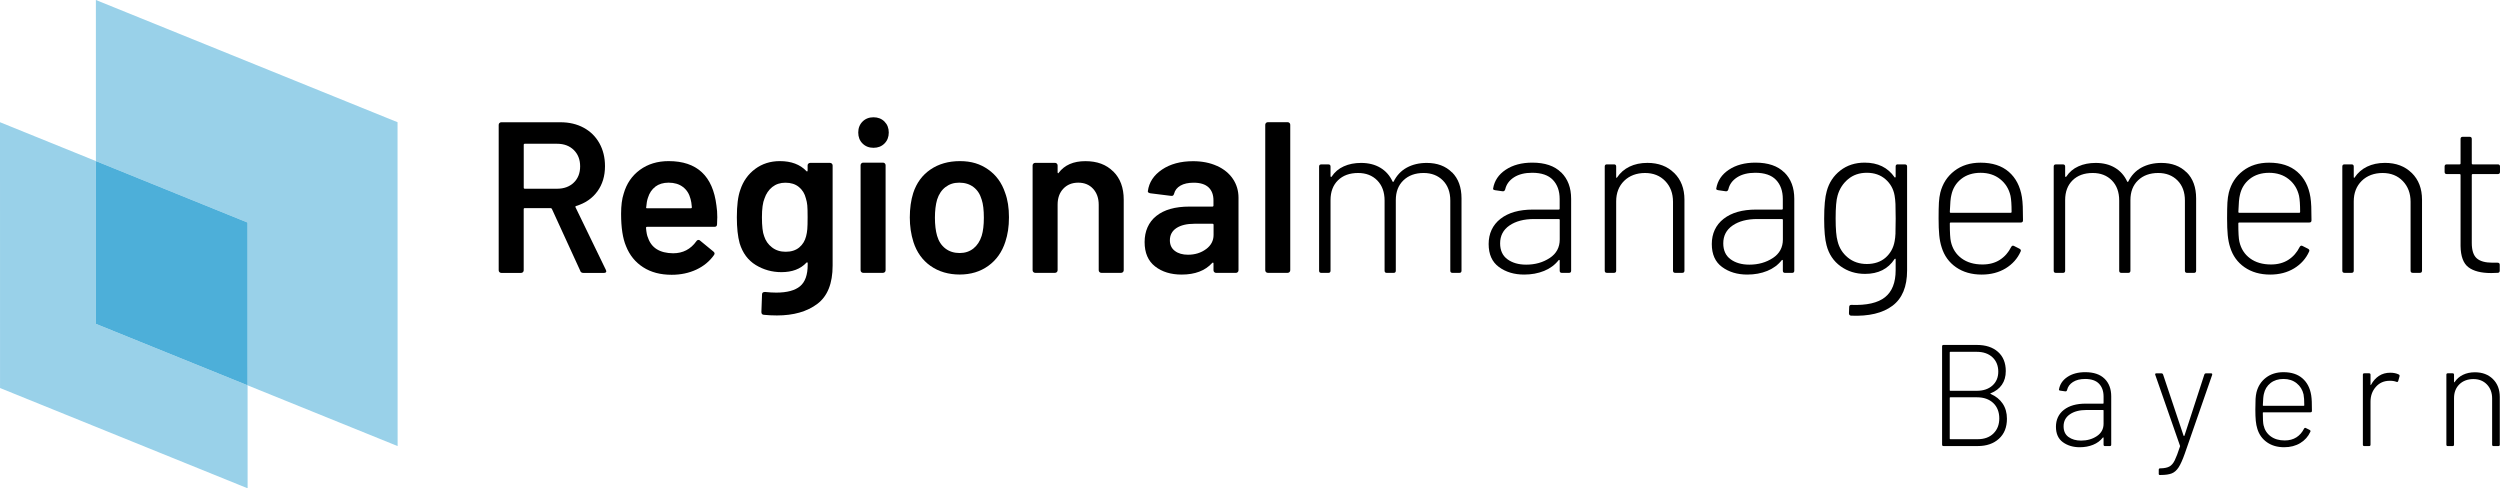 <?xml version="1.0" encoding="UTF-8"?>
<svg xmlns="http://www.w3.org/2000/svg" version="1.1" viewBox="0 0 692.81 135.32">
  <defs>
    <style>
      .cls-1 {
        fill: #99d1e9;
      }

      .cls-2 {
        fill: #4dafd9;
      }
    </style>
  </defs>
  <!-- Generator: Adobe Illustrator 28.6.0, SVG Export Plug-In . SVG Version: 1.2.0 Build 709)  -->
  <g>
    <g id="Ebene_1">
      <g>
        <g>
          <path d="M160.82,75.08l-7.87-17.17c-.08-.16-.2-.24-.36-.24h-7.16c-.2,0-.3.1-.3.3v16.94c0,.2-.07.37-.21.51-.14.14-.31.21-.51.21h-5.49c-.2,0-.37-.07-.51-.21-.14-.14-.21-.31-.21-.51v-40.31c0-.2.07-.37.21-.51s.31-.21.51-.21h16.4c2.42,0,4.57.51,6.44,1.52,1.87,1.01,3.32,2.45,4.35,4.29,1.03,1.85,1.55,3.97,1.55,6.35,0,2.74-.71,5.08-2.12,7.01-1.41,1.93-3.37,3.27-5.87,4.03-.08,0-.14.04-.18.12-.04.08-.04.16,0,.24l8.41,17.35c.08.16.12.28.12.36,0,.32-.22.48-.66.48h-5.72c-.4,0-.68-.18-.84-.54ZM145.14,40.13v11.87c0,.2.1.3.3.3h8.95c1.91,0,3.45-.57,4.62-1.7,1.17-1.13,1.76-2.63,1.76-4.5s-.59-3.38-1.76-4.53c-1.17-1.15-2.71-1.73-4.62-1.73h-8.95c-.2,0-.3.1-.3.3Z"/>
          <path d="M198.77,60.29l-.06,1.85c0,.48-.24.72-.72.72h-18.67c-.2,0-.3.1-.3.3.12,1.31.3,2.21.54,2.68.95,2.86,3.28,4.31,6.98,4.35,2.7,0,4.85-1.11,6.44-3.34.16-.24.36-.36.6-.36.16,0,.3.06.42.18l3.7,3.04c.36.28.42.6.18.95-1.23,1.75-2.87,3.1-4.92,4.06-2.05.95-4.32,1.43-6.83,1.43-3.1,0-5.74-.69-7.9-2.09-2.17-1.39-3.75-3.34-4.74-5.84-.91-2.15-1.37-5.13-1.37-8.95,0-2.31.24-4.17.72-5.61.79-2.78,2.3-4.98,4.5-6.59,2.21-1.61,4.86-2.42,7.96-2.42,7.83,0,12.24,4.1,13.24,12.29.16.99.24,2.11.24,3.34ZM181.62,51.73c-.97.74-1.66,1.76-2.06,3.07-.24.68-.4,1.55-.48,2.62-.08.2,0,.3.24.3h12.11c.2,0,.3-.1.3-.3-.08-.99-.2-1.75-.36-2.27-.36-1.43-1.06-2.54-2.12-3.34-1.05-.8-2.38-1.19-3.97-1.19-1.47,0-2.69.37-3.67,1.1Z"/>
          <path d="M224.02,45.35c.14-.14.31-.21.51-.21h5.49c.2,0,.37.07.51.21.14.14.21.31.21.51v27.73c0,4.97-1.42,8.52-4.26,10.64-2.84,2.13-6.57,3.19-11.18,3.19-1.23,0-2.44-.06-3.64-.18-.44-.04-.66-.3-.66-.78l.18-4.89c0-.44.28-.66.84-.66,1.15.12,2.19.18,3.1.18,2.98,0,5.18-.59,6.59-1.76,1.41-1.17,2.12-3.15,2.12-5.93v-.48c0-.12-.04-.19-.12-.21-.08-.02-.16,0-.24.09-1.63,1.75-3.94,2.62-6.92,2.62-2.58,0-4.95-.66-7.1-1.97-2.15-1.31-3.64-3.32-4.47-6.02-.52-1.87-.78-4.27-.78-7.22,0-3.3.32-5.82.95-7.57.79-2.42,2.17-4.36,4.11-5.81,1.95-1.45,4.23-2.18,6.86-2.18,3.14,0,5.59.92,7.33,2.74.08.12.16.16.24.12.08-.04.12-.12.12-.24v-1.43c0-.2.07-.37.21-.51ZM223.72,63.54c.06-.7.09-1.82.09-3.37s-.03-2.59-.09-3.25c-.06-.66-.19-1.3-.39-1.94-.32-1.31-.96-2.36-1.94-3.16-.97-.8-2.22-1.19-3.73-1.19-1.43,0-2.64.4-3.64,1.19-.99.8-1.71,1.85-2.15,3.16-.48,1.11-.72,2.86-.72,5.25s.2,4.19.6,5.19c.4,1.27,1.12,2.32,2.18,3.13,1.05.82,2.32,1.22,3.79,1.22,1.55,0,2.8-.4,3.76-1.19.95-.79,1.59-1.83,1.91-3.1.16-.6.27-1.24.33-1.94Z"/>
          <path d="M239.03,39.77c-.8-.79-1.19-1.81-1.19-3.04s.4-2.25,1.19-3.04,1.81-1.19,3.04-1.19,2.25.4,3.04,1.19c.79.8,1.19,1.81,1.19,3.04s-.4,2.25-1.19,3.04c-.8.8-1.81,1.19-3.04,1.19s-2.25-.4-3.04-1.19ZM238.7,75.4c-.14-.14-.21-.31-.21-.51v-29.1c0-.2.07-.37.21-.51.14-.14.31-.21.51-.21h5.49c.2,0,.37.07.51.21.14.14.21.31.21.51v29.1c0,.2-.07.37-.21.51-.14.14-.31.21-.51.21h-5.49c-.2,0-.37-.07-.51-.21Z"/>
          <path d="M257.88,73.7c-2.25-1.59-3.83-3.8-4.74-6.62-.68-2.15-1.01-4.41-1.01-6.8,0-2.54.32-4.81.95-6.8.91-2.78,2.5-4.95,4.77-6.5,2.27-1.55,4.99-2.33,8.17-2.33s5.64.78,7.84,2.33c2.21,1.55,3.77,3.7,4.68,6.44.72,1.91,1.07,4.18,1.07,6.8s-.34,4.77-1.01,6.8c-.91,2.82-2.48,5.04-4.71,6.65-2.23,1.61-4.87,2.41-7.93,2.41s-5.83-.79-8.08-2.39ZM269.75,68.87c1.05-.84,1.82-2.01,2.3-3.52.4-1.31.6-2.98.6-5.01,0-2.15-.2-3.82-.6-5.01-.44-1.51-1.19-2.67-2.27-3.49-1.07-.81-2.39-1.22-3.94-1.22s-2.74.41-3.82,1.22c-1.07.82-1.85,1.98-2.33,3.49-.4,1.39-.6,3.06-.6,5.01s.2,3.62.6,5.01c.44,1.51,1.2,2.68,2.3,3.52,1.09.84,2.42,1.25,3.97,1.25,1.47,0,2.73-.42,3.79-1.25Z"/>
          <path d="M308.52,47.52c1.93,1.91,2.89,4.51,2.89,7.81v19.56c0,.2-.07.37-.21.51-.14.14-.31.21-.51.21h-5.49c-.2,0-.37-.07-.51-.21-.14-.14-.21-.31-.21-.51v-18.13c0-1.83-.52-3.31-1.55-4.44-1.03-1.13-2.41-1.7-4.12-1.7s-3.09.56-4.14,1.67c-1.05,1.11-1.58,2.58-1.58,4.41v18.19c0,.2-.07.37-.21.51-.14.14-.31.21-.51.21h-5.49c-.2,0-.37-.07-.51-.21-.14-.14-.21-.31-.21-.51v-29.04c0-.2.07-.37.21-.51s.31-.21.51-.21h5.49c.2,0,.37.07.51.21.14.14.21.31.21.51v1.91c0,.12.04.2.12.24.08.04.14,0,.18-.12,1.63-2.15,4.09-3.22,7.39-3.22s5.79.95,7.72,2.86Z"/>
          <path d="M337.26,45.97c1.91.88,3.38,2.08,4.41,3.61,1.03,1.53,1.55,3.27,1.55,5.22v20.1c0,.2-.07.37-.21.51-.14.14-.31.21-.51.21h-5.49c-.2,0-.37-.07-.51-.21-.14-.14-.21-.31-.21-.51v-1.91c0-.12-.04-.19-.12-.21-.08-.02-.16,0-.24.09-1.95,2.15-4.77,3.22-8.47,3.22-2.98,0-5.44-.75-7.37-2.27-1.93-1.51-2.89-3.76-2.89-6.74s1.08-5.52,3.25-7.24c2.17-1.73,5.22-2.59,9.15-2.59h6.38c.2,0,.3-.1.3-.3v-1.43c0-1.55-.46-2.75-1.37-3.61-.92-.85-2.29-1.28-4.11-1.28-1.51,0-2.73.27-3.67.81-.93.54-1.52,1.28-1.76,2.24-.12.48-.4.68-.83.6l-5.78-.72c-.2-.04-.37-.11-.51-.21-.14-.1-.19-.23-.15-.39.32-2.42,1.62-4.41,3.91-5.96,2.29-1.55,5.16-2.33,8.62-2.33,2.5,0,4.71.44,6.62,1.31ZM334.22,69.05c1.39-1.03,2.09-2.35,2.09-3.94v-2.8c0-.2-.1-.3-.3-.3h-5.01c-2.11,0-3.77.4-4.98,1.19-1.21.8-1.82,1.93-1.82,3.4,0,1.27.47,2.26,1.4,2.95.93.7,2.14,1.04,3.61,1.04,1.95,0,3.62-.52,5.01-1.55Z"/>
          <path d="M350.84,75.4c-.14-.14-.21-.31-.21-.51v-40.31c0-.2.07-.37.21-.51s.31-.21.51-.21h5.49c.2,0,.37.07.51.21.14.14.21.31.21.51v40.31c0,.2-.07.37-.21.51-.14.14-.31.21-.51.21h-5.49c-.2,0-.37-.07-.51-.21Z"/>
          <path d="M402.4,47.76c1.75,1.75,2.62,4.15,2.62,7.22v20.04c0,.4-.2.6-.6.6h-1.91c-.4,0-.6-.2-.6-.6v-19.44c0-2.34-.69-4.2-2.06-5.58-1.37-1.37-3.15-2.06-5.34-2.06-2.31,0-4.17.68-5.58,2.03-1.41,1.35-2.12,3.18-2.12,5.49v19.56c0,.4-.2.6-.6.6h-1.91c-.4,0-.6-.2-.6-.6v-19.44c0-2.34-.68-4.2-2.03-5.58-1.35-1.37-3.12-2.06-5.31-2.06-2.35,0-4.2.68-5.58,2.03-1.37,1.35-2.06,3.18-2.06,5.49v19.56c0,.4-.2.6-.6.6h-1.97c-.4,0-.6-.2-.6-.6v-28.86c0-.4.2-.6.6-.6h1.97c.4,0,.6.2.6.6v2.68c0,.08.04.14.12.18s.14.02.18-.06c.84-1.27,1.96-2.23,3.37-2.86,1.41-.64,3.01-.95,4.8-.95,2.07,0,3.85.45,5.34,1.34,1.49.89,2.61,2.16,3.37,3.79.08.16.18.18.3.06.84-1.71,2.05-3,3.64-3.88,1.59-.87,3.44-1.31,5.55-1.31,2.9,0,5.23.87,6.98,2.62Z"/>
          <path d="M432.66,47.79c1.83,1.81,2.74,4.24,2.74,7.31v19.92c0,.4-.2.6-.6.6h-1.97c-.4,0-.6-.2-.6-.6v-2.8c0-.08-.03-.14-.09-.18-.06-.04-.13-.02-.21.06-1.03,1.31-2.38,2.31-4.03,2.98-1.65.67-3.49,1.01-5.52,1.01-2.74,0-5.07-.69-6.98-2.09-1.91-1.39-2.86-3.52-2.86-6.38s1.09-5.27,3.28-6.98c2.19-1.71,5.19-2.56,9-2.56h7.16c.16,0,.24-.08.24-.24v-2.68c0-2.23-.63-3.99-1.88-5.31-1.25-1.31-3.17-1.97-5.75-1.97-2.03,0-3.7.42-5.01,1.25-1.31.84-2.13,1.95-2.45,3.34-.12.4-.36.58-.72.54l-2.09-.3c-.44-.08-.62-.24-.54-.48.36-2.15,1.52-3.88,3.49-5.19,1.97-1.31,4.42-1.97,7.36-1.97,3.5,0,6.16.9,7.99,2.71ZM429.47,71.5c1.85-1.23,2.77-2.94,2.77-5.13v-5.43c0-.16-.08-.24-.24-.24h-6.86c-2.82,0-5.1.6-6.83,1.79-1.73,1.19-2.59,2.84-2.59,4.95,0,1.95.68,3.42,2.03,4.41,1.35.99,3.08,1.49,5.19,1.49,2.51,0,4.68-.62,6.53-1.85Z"/>
          <path d="M463.97,47.94c1.89,1.87,2.83,4.33,2.83,7.39v19.68c0,.4-.2.6-.6.6h-1.97c-.4,0-.6-.2-.6-.6v-19.08c0-2.35-.72-4.26-2.15-5.75-1.43-1.49-3.3-2.24-5.61-2.24s-4.31.73-5.78,2.18c-1.47,1.45-2.21,3.35-2.21,5.69v19.2c0,.4-.2.6-.6.6h-1.97c-.4,0-.6-.2-.6-.6v-28.86c0-.4.2-.6.6-.6h1.97c.4,0,.6.2.6.6v2.92c0,.12.03.19.09.21.06.02.11,0,.15-.09.87-1.31,2.03-2.32,3.46-3.01,1.43-.69,3.08-1.04,4.95-1.04,3.06,0,5.54.93,7.42,2.8Z"/>
          <path d="M494.5,47.79c1.83,1.81,2.74,4.24,2.74,7.31v19.92c0,.4-.2.6-.6.6h-1.97c-.4,0-.6-.2-.6-.6v-2.8c0-.08-.03-.14-.09-.18-.06-.04-.13-.02-.21.06-1.03,1.31-2.38,2.31-4.03,2.98-1.65.67-3.49,1.01-5.52,1.01-2.74,0-5.07-.69-6.98-2.09-1.91-1.39-2.86-3.52-2.86-6.38s1.09-5.27,3.28-6.98c2.19-1.71,5.19-2.56,9-2.56h7.16c.16,0,.24-.08.24-.24v-2.68c0-2.23-.63-3.99-1.88-5.31-1.25-1.31-3.17-1.97-5.75-1.97-2.03,0-3.7.42-5.01,1.25-1.31.84-2.13,1.95-2.45,3.34-.12.4-.36.58-.72.54l-2.09-.3c-.44-.08-.62-.24-.54-.48.36-2.15,1.52-3.88,3.49-5.19,1.97-1.31,4.42-1.97,7.36-1.97,3.5,0,6.16.9,7.99,2.71ZM491.31,71.5c1.85-1.23,2.77-2.94,2.77-5.13v-5.43c0-.16-.08-.24-.24-.24h-6.86c-2.82,0-5.1.6-6.83,1.79-1.73,1.19-2.59,2.84-2.59,4.95,0,1.95.68,3.42,2.03,4.41s3.08,1.49,5.19,1.49c2.51,0,4.68-.62,6.53-1.85Z"/>
          <path d="M525.93,45.56h1.97c.4,0,.6.2.6.6v28.8c0,4.49-1.35,7.75-4.06,9.78-2.7,2.03-6.52,2.94-11.45,2.74-.4-.04-.6-.26-.6-.66l.06-1.73c0-.4.2-.6.6-.6,4.25.16,7.36-.55,9.33-2.12,1.97-1.57,2.95-4.07,2.95-7.48v-2.98c0-.12-.03-.19-.09-.21-.06-.02-.13,0-.21.09-1.79,2.74-4.51,4.11-8.17,4.11-2.59,0-4.85-.71-6.8-2.12-1.95-1.41-3.24-3.35-3.88-5.81-.44-1.63-.66-4.08-.66-7.33,0-3.5.24-6.06.72-7.69.64-2.35,1.89-4.24,3.76-5.7,1.87-1.45,4.11-2.18,6.74-2.18,3.66,0,6.42,1.35,8.29,4.05.04.08.1.1.18.06.08-.04.12-.1.12-.18v-2.86c0-.4.2-.6.6-.6ZM525.28,64.64c.04-.87.06-2.23.06-4.06s-.02-3.18-.06-4.05-.12-1.65-.24-2.33c-.32-1.83-1.16-3.34-2.53-4.53-1.37-1.19-3.09-1.79-5.16-1.79s-3.81.6-5.22,1.79c-1.41,1.19-2.38,2.7-2.89,4.53-.36,1.19-.54,3.3-.54,6.32s.18,5.05.54,6.32c.44,1.83,1.38,3.34,2.83,4.53,1.45,1.19,3.21,1.79,5.28,1.79s3.89-.6,5.22-1.79c1.33-1.19,2.16-2.7,2.48-4.53.12-.6.2-1.33.24-2.21Z"/>
          <path d="M554.21,72c1.33-.85,2.38-2.04,3.13-3.55.2-.36.46-.46.77-.3l1.55.78c.36.2.46.46.3.78-.87,1.95-2.26,3.5-4.14,4.65-1.89,1.15-4.11,1.73-6.65,1.73-2.78,0-5.15-.68-7.1-2.03-1.95-1.35-3.28-3.2-4-5.55-.32-.99-.54-2.11-.66-3.34-.12-1.23-.18-2.78-.18-4.65s.03-3.42.09-4.41c.06-.99.19-1.91.39-2.74.64-2.51,1.94-4.51,3.91-6.02,1.97-1.51,4.38-2.27,7.25-2.27,3.26,0,5.86.84,7.81,2.53,1.95,1.69,3.16,4.03,3.64,7.01.12.76.2,1.64.24,2.65.04,1.01.06,2.28.06,3.79,0,.4-.2.6-.6.6h-19.44c-.16,0-.24.08-.24.24,0,2.55.1,4.23.3,5.07.44,1.95,1.42,3.49,2.95,4.62,1.53,1.13,3.47,1.7,5.81,1.7,1.87,0,3.47-.43,4.8-1.28ZM540.34,58.74c0,.16.08.24.24.24h16.64c.16,0,.24-.08.24-.24,0-1.99-.1-3.48-.3-4.47-.44-1.91-1.39-3.45-2.86-4.62-1.47-1.17-3.28-1.76-5.43-1.76s-3.94.57-5.37,1.7c-1.43,1.13-2.35,2.63-2.74,4.5-.2.76-.34,2.31-.42,4.65Z"/>
          <path d="M605.98,47.76c1.75,1.75,2.62,4.15,2.62,7.22v20.04c0,.4-.2.6-.6.6h-1.91c-.4,0-.6-.2-.6-.6v-19.44c0-2.34-.69-4.2-2.06-5.58-1.37-1.37-3.15-2.06-5.34-2.06-2.31,0-4.17.68-5.58,2.03-1.41,1.35-2.12,3.18-2.12,5.49v19.56c0,.4-.2.6-.6.6h-1.91c-.4,0-.6-.2-.6-.6v-19.44c0-2.34-.68-4.2-2.03-5.58-1.35-1.37-3.12-2.06-5.31-2.06-2.35,0-4.2.68-5.58,2.03-1.37,1.35-2.06,3.18-2.06,5.49v19.56c0,.4-.2.6-.6.6h-1.97c-.4,0-.6-.2-.6-.6v-28.86c0-.4.2-.6.6-.6h1.97c.4,0,.6.2.6.6v2.68c0,.08.04.14.12.18.08.04.14.02.18-.06.84-1.27,1.96-2.23,3.37-2.86,1.41-.64,3.01-.95,4.8-.95,2.07,0,3.85.45,5.34,1.34s2.61,2.16,3.37,3.79c.08.16.18.18.3.06.84-1.71,2.05-3,3.64-3.88,1.59-.87,3.44-1.31,5.55-1.31,2.9,0,5.23.87,6.98,2.62Z"/>
          <path d="M634.16,72c1.33-.85,2.38-2.04,3.13-3.55.2-.36.46-.46.77-.3l1.55.78c.36.2.46.46.3.78-.87,1.95-2.26,3.5-4.14,4.65-1.89,1.15-4.11,1.73-6.65,1.73-2.78,0-5.15-.68-7.1-2.03-1.95-1.35-3.28-3.2-4-5.55-.32-.99-.54-2.11-.66-3.34-.12-1.23-.18-2.78-.18-4.65s.03-3.42.09-4.41c.06-.99.19-1.91.39-2.74.64-2.51,1.94-4.51,3.91-6.02,1.97-1.51,4.38-2.27,7.25-2.27,3.26,0,5.86.84,7.81,2.53,1.95,1.69,3.16,4.03,3.64,7.01.12.76.2,1.64.24,2.65.04,1.01.06,2.28.06,3.79,0,.4-.2.6-.6.6h-19.44c-.16,0-.24.08-.24.24,0,2.55.1,4.23.3,5.07.44,1.95,1.42,3.49,2.95,4.62,1.53,1.13,3.47,1.7,5.81,1.7,1.87,0,3.47-.43,4.8-1.28ZM620.3,58.74c0,.16.08.24.24.24h16.64c.16,0,.24-.08.24-.24,0-1.99-.1-3.48-.3-4.47-.44-1.91-1.39-3.45-2.86-4.62-1.47-1.17-3.28-1.76-5.43-1.76s-3.94.57-5.37,1.7c-1.43,1.13-2.35,2.63-2.74,4.5-.2.76-.34,2.31-.42,4.65Z"/>
          <path d="M668.37,47.94c1.89,1.87,2.83,4.33,2.83,7.39v19.68c0,.4-.2.6-.6.6h-1.97c-.4,0-.6-.2-.6-.6v-19.08c0-2.35-.72-4.26-2.15-5.75-1.43-1.49-3.3-2.24-5.61-2.24s-4.31.73-5.78,2.18c-1.47,1.45-2.21,3.35-2.21,5.69v19.2c0,.4-.2.6-.6.6h-1.97c-.4,0-.6-.2-.6-.6v-28.86c0-.4.2-.6.6-.6h1.97c.4,0,.6.2.6.6v2.92c0,.12.03.19.09.21.06.02.11,0,.15-.09.87-1.31,2.03-2.32,3.46-3.01,1.43-.69,3.08-1.04,4.95-1.04,3.06,0,5.54.93,7.42,2.8Z"/>
          <path d="M692.21,48.24h-6.98c-.16,0-.24.08-.24.24v18.84c0,2.03.46,3.45,1.37,4.26.91.82,2.39,1.22,4.41,1.22h1.37c.4,0,.6.2.6.6v1.61c0,.4-.2.6-.6.6l-1.79.06c-2.78,0-4.88-.54-6.29-1.61-1.41-1.07-2.14-3.04-2.18-5.9v-19.68c0-.16-.08-.24-.24-.24h-3.58c-.4,0-.6-.2-.6-.6v-1.49c0-.4.2-.6.6-.6h3.58c.16,0,.24-.08.24-.24v-6.8c0-.4.2-.6.6-.6h1.91c.4,0,.6.2.6.6v6.8c0,.16.08.24.24.24h6.98c.4,0,.6.2.6.6v1.49c0,.4-.2.6-.6.6Z"/>
        </g>
        <g>
          <path d="M551.57,109.09s.03.05.08.08c1.44.61,2.55,1.51,3.34,2.68.79,1.17,1.18,2.58,1.18,4.2,0,2.35-.74,4.2-2.22,5.54-1.48,1.35-3.44,2.02-5.86,2.02h-9.49c-.27,0-.4-.13-.4-.4v-27.22c0-.27.13-.4.4-.4h9.21c2.48,0,4.44.64,5.88,1.92,1.44,1.28,2.16,3.06,2.16,5.32,0,1.5-.36,2.76-1.08,3.8-.72,1.04-1.76,1.83-3.12,2.36-.05.03-.08.05-.08.08ZM540.32,97.65v10.49c0,.11.05.16.16.16h7.33c1.81,0,3.26-.49,4.34-1.46,1.08-.97,1.62-2.26,1.62-3.86s-.54-2.98-1.62-3.98c-1.08-1-2.53-1.5-4.34-1.5h-7.33c-.11,0-.16.05-.16.16ZM552.43,120.12c1.08-1.05,1.62-2.45,1.62-4.18s-.56-3.21-1.68-4.26c-1.12-1.05-2.62-1.58-4.48-1.58h-7.41c-.11,0-.16.05-.16.16v11.29c0,.11.05.16.16.16h7.61c1.81,0,3.26-.53,4.34-1.58Z"/>
          <path d="M583.23,104.95c1.23,1.21,1.84,2.85,1.84,4.9v13.37c0,.27-.13.4-.4.4h-1.32c-.27,0-.4-.13-.4-.4v-1.88c0-.05-.02-.09-.06-.12-.04-.03-.09-.01-.14.04-.69.88-1.59,1.55-2.7,2-1.11.45-2.34.68-3.7.68-1.84,0-3.4-.47-4.68-1.4-1.28-.93-1.92-2.36-1.92-4.28s.73-3.54,2.2-4.68c1.47-1.15,3.48-1.72,6.04-1.72h4.8c.11,0,.16-.05.16-.16v-1.8c0-1.49-.42-2.68-1.26-3.56-.84-.88-2.13-1.32-3.86-1.32-1.36,0-2.48.28-3.36.84-.88.56-1.43,1.31-1.64,2.24-.08.27-.24.39-.48.36l-1.4-.2c-.29-.05-.41-.16-.36-.32.24-1.44,1.02-2.6,2.34-3.48,1.32-.88,2.97-1.32,4.94-1.32,2.35,0,4.14.61,5.36,1.82ZM581.09,120.86c1.24-.83,1.86-1.97,1.86-3.44v-3.64c0-.11-.05-.16-.16-.16h-4.6c-1.89,0-3.42.4-4.58,1.2-1.16.8-1.74,1.91-1.74,3.32,0,1.31.45,2.3,1.36,2.96s2.07,1,3.48,1c1.68,0,3.14-.41,4.38-1.24Z"/>
          <path d="M598.24,131.23v-1.04c0-.27.13-.4.4-.4h.16c1.01-.03,1.81-.19,2.38-.5.57-.31,1.07-.87,1.48-1.7.41-.83.9-2.11,1.46-3.84.05-.11.05-.19,0-.24l-6.84-19.61-.04-.16c0-.19.12-.28.36-.28h1.36c.24,0,.4.11.48.32l5.68,16.97c.03.05.07.08.12.08s.09-.03.12-.08l5.52-16.97c.08-.21.24-.32.48-.32h1.36c.29,0,.4.15.32.44l-7.57,21.77c-.61,1.73-1.19,3.02-1.72,3.84s-1.17,1.39-1.9,1.68-1.75.44-3.06.44h-.28c-.19,0-.28-.13-.28-.4Z"/>
          <path d="M636.39,121.2c.89-.57,1.59-1.37,2.1-2.38.13-.24.31-.31.52-.2l1.04.52c.24.13.31.31.2.52-.59,1.31-1.52,2.35-2.78,3.12-1.27.77-2.76,1.16-4.46,1.16-1.87,0-3.46-.45-4.76-1.36-1.31-.91-2.2-2.15-2.68-3.72-.21-.67-.36-1.41-.44-2.24s-.12-1.87-.12-3.12.02-2.3.06-2.96c.04-.67.13-1.28.26-1.84.43-1.68,1.3-3.03,2.62-4.04,1.32-1.01,2.94-1.52,4.86-1.52,2.19,0,3.94.57,5.24,1.7,1.31,1.13,2.12,2.7,2.44,4.7.08.51.13,1.1.16,1.78s.04,1.53.04,2.54c0,.27-.13.4-.4.4h-13.05c-.11,0-.16.05-.16.16,0,1.71.07,2.84.2,3.4.29,1.31.95,2.34,1.98,3.1s2.33,1.14,3.9,1.14c1.25,0,2.33-.29,3.22-.86ZM627.08,112.3c0,.11.05.16.16.16h11.17c.11,0,.16-.05.16-.16,0-1.33-.07-2.33-.2-3-.29-1.28-.94-2.31-1.92-3.1-.99-.79-2.2-1.18-3.64-1.18s-2.64.38-3.6,1.14c-.96.76-1.57,1.77-1.84,3.02-.13.51-.23,1.55-.28,3.12Z"/>
          <path d="M664.73,103.77c.21.08.29.25.24.52l-.36,1.28c-.08.27-.25.35-.52.24-.53-.21-1.2-.31-2-.28-1.49.03-2.73.59-3.7,1.7-.97,1.11-1.46,2.46-1.46,4.06v11.93c0,.27-.13.4-.4.4h-1.32c-.27,0-.4-.13-.4-.4v-19.37c0-.27.13-.4.4-.4h1.32c.27,0,.4.13.4.4v2.72c0,.08.02.13.06.14.04.01.07-.02.1-.1.56-1.04,1.29-1.85,2.18-2.44s1.94-.88,3.14-.88c.91,0,1.68.16,2.32.48Z"/>
          <path d="M690.85,105.05c1.27,1.25,1.9,2.91,1.9,4.96v13.21c0,.27-.13.4-.4.4h-1.32c-.27,0-.4-.13-.4-.4v-12.81c0-1.57-.48-2.86-1.44-3.86-.96-1-2.22-1.5-3.76-1.5s-2.9.49-3.88,1.46c-.99.97-1.48,2.25-1.48,3.82v12.89c0,.27-.13.4-.4.4h-1.32c-.27,0-.4-.13-.4-.4v-19.37c0-.27.13-.4.4-.4h1.32c.27,0,.4.13.4.4v1.96c0,.08.02.13.06.14.04.01.07,0,.1-.06.59-.88,1.36-1.55,2.32-2.02.96-.47,2.07-.7,3.32-.7,2.05,0,3.72.63,4.98,1.88Z"/>
        </g>
        <polygon class="cls-1" points="68.61 106.78 110.19 123.62 110.17 33.87 26.57 0 26.58 44.64 68.6 61.67 68.61 106.78"/>
        <polygon class="cls-1" points="26.59 89.76 26.58 44.64 0 33.87 .01 107.53 68.62 135.32 68.61 106.78 26.59 89.76"/>
        <polygon class="cls-2" points="68.61 106.78 68.6 61.67 26.58 44.64 26.59 89.76 68.61 106.78"/>
      </g>
    </g>
  </g>
</svg>